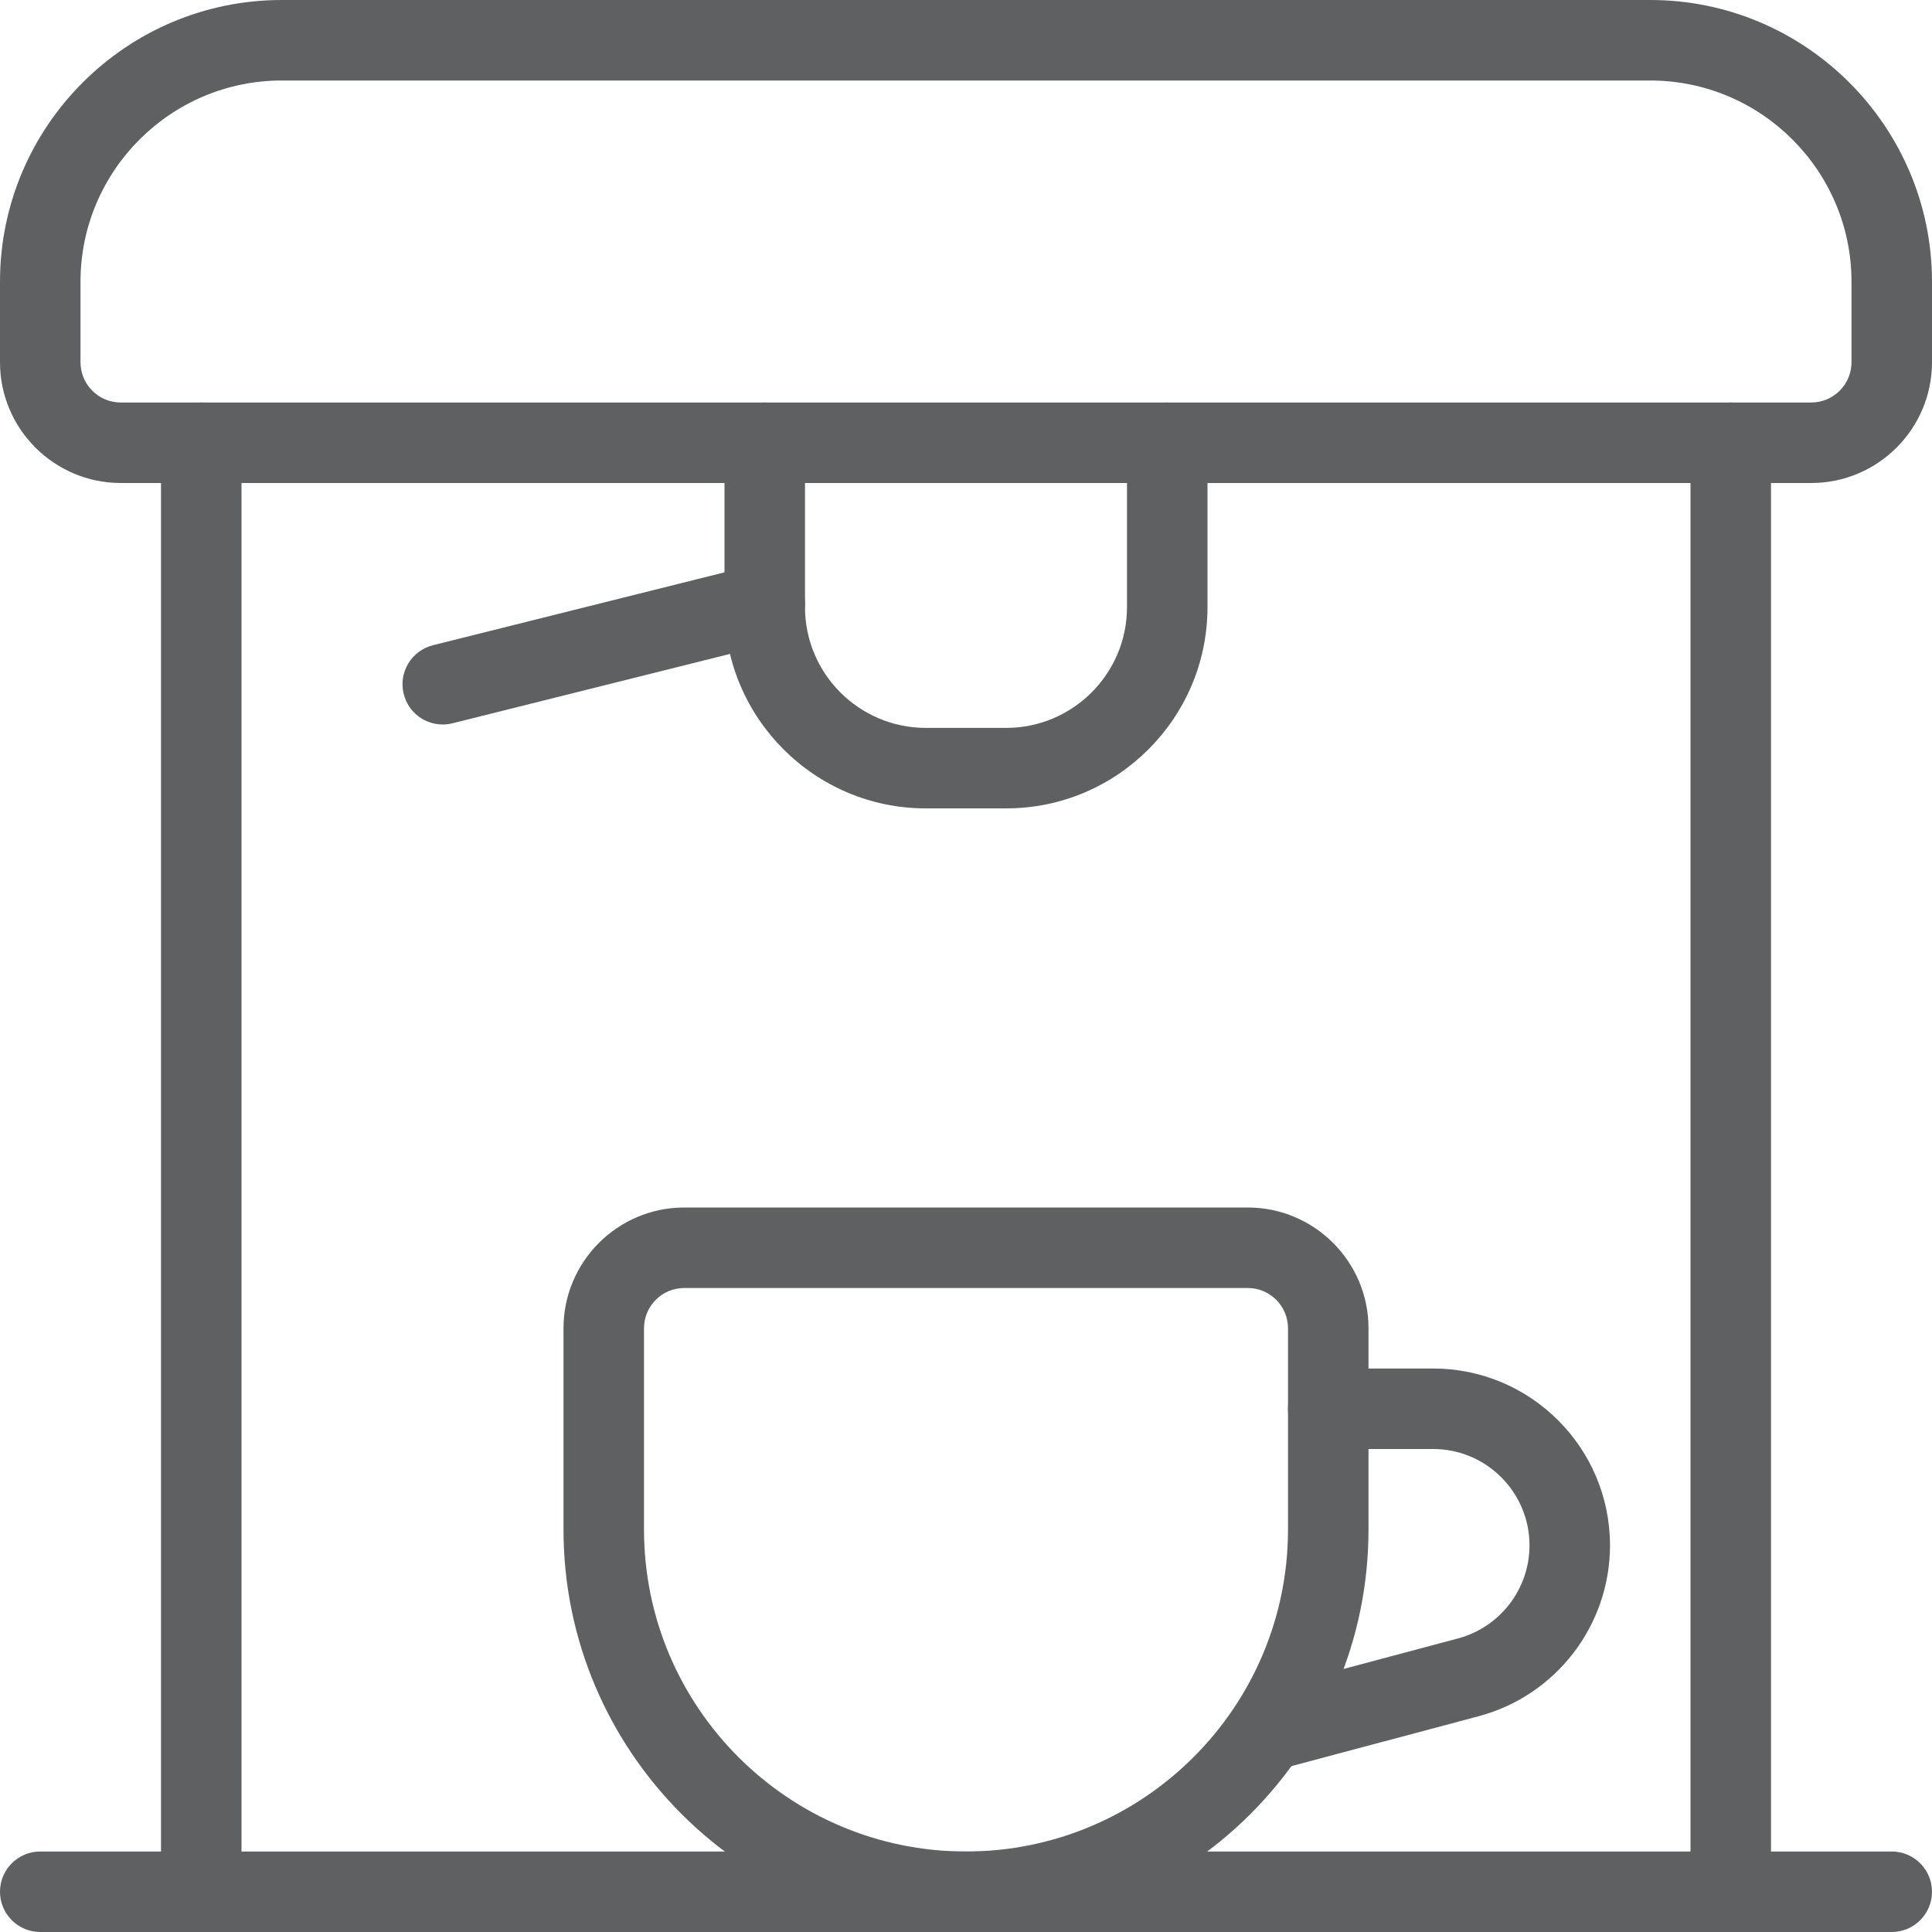 <svg id="_x31_" height="512" viewBox="0 0 24 24" width="512" fill="#5F6061" xmlns="http://www.w3.org/2000/svg"><path d="m22.5 6h-21c-.827 0-1.5-.673-1.5-1.5v-1c0-1.93 1.57-3.5 3.5-3.5h17c1.93 0 3.5 1.57 3.5 3.5v1c0 .827-.673 1.5-1.5 1.5zm-19-5c-1.378 0-2.5 1.122-2.5 2.5v1c0 .276.224.5.5.5h21c.276 0 .5-.224.5-.5v-1c0-1.378-1.122-2.5-2.5-2.5z"/><path d="m23.5 24h-23c-.276 0-.5-.224-.5-.5s.224-.5.5-.5h23c.276 0 .5.224.5.5s-.224.5-.5.5z"/><path d="m2.5 24c-.276 0-.5-.224-.5-.5v-18c0-.276.224-.5.5-.5s.5.224.5.5v18c0 .276-.224.5-.5.5z"/><path d="m21.5 24c-.276 0-.5-.224-.5-.5v-18c0-.276.224-.5.5-.5s.5.224.5.5v18c0 .276-.224.5-.5.5z"/><path d="m12 24c-2.757 0-5-2.243-5-5v-2.5c0-.827.673-1.5 1.5-1.5h7c.827 0 1.5.673 1.5 1.5v2.5c0 2.757-2.243 5-5 5zm-3.5-8c-.276 0-.5.224-.5.5v2.5c0 2.206 1.794 4 4 4s4-1.794 4-4v-2.5c0-.276-.224-.5-.5-.5z"/><path d="m15.75 22c-.221 0-.423-.147-.482-.371-.071-.267.087-.541.354-.612l2.491-.664c.522-.14.887-.615.887-1.156 0-.66-.537-1.197-1.197-1.197h-1.303c-.276 0-.5-.224-.5-.5s.224-.5.5-.5h1.303c1.212 0 2.197.985 2.197 2.197 0 .993-.67 1.866-1.63 2.122l-2.491.664c-.044.012-.087.017-.129.017z"/><path d="m12.5 10.042h-1c-1.378 0-2.5-1.122-2.5-2.5v-2.042c0-.276.224-.5.5-.5s.5.224.5.5v2.042c0 .827.673 1.5 1.5 1.5h1c.827 0 1.5-.673 1.5-1.5v-2.042c0-.276.224-.5.5-.5s.5.224.5.5v2.042c0 1.378-1.122 2.5-2.5 2.5z"/><path d="m5.5 9c-.225 0-.428-.151-.485-.379-.067-.267.096-.539.364-.606l4-1c.268-.069.539.096.606.364s-.096.539-.364.606l-4 1c-.04.01-.081.015-.121.015z"/></svg>